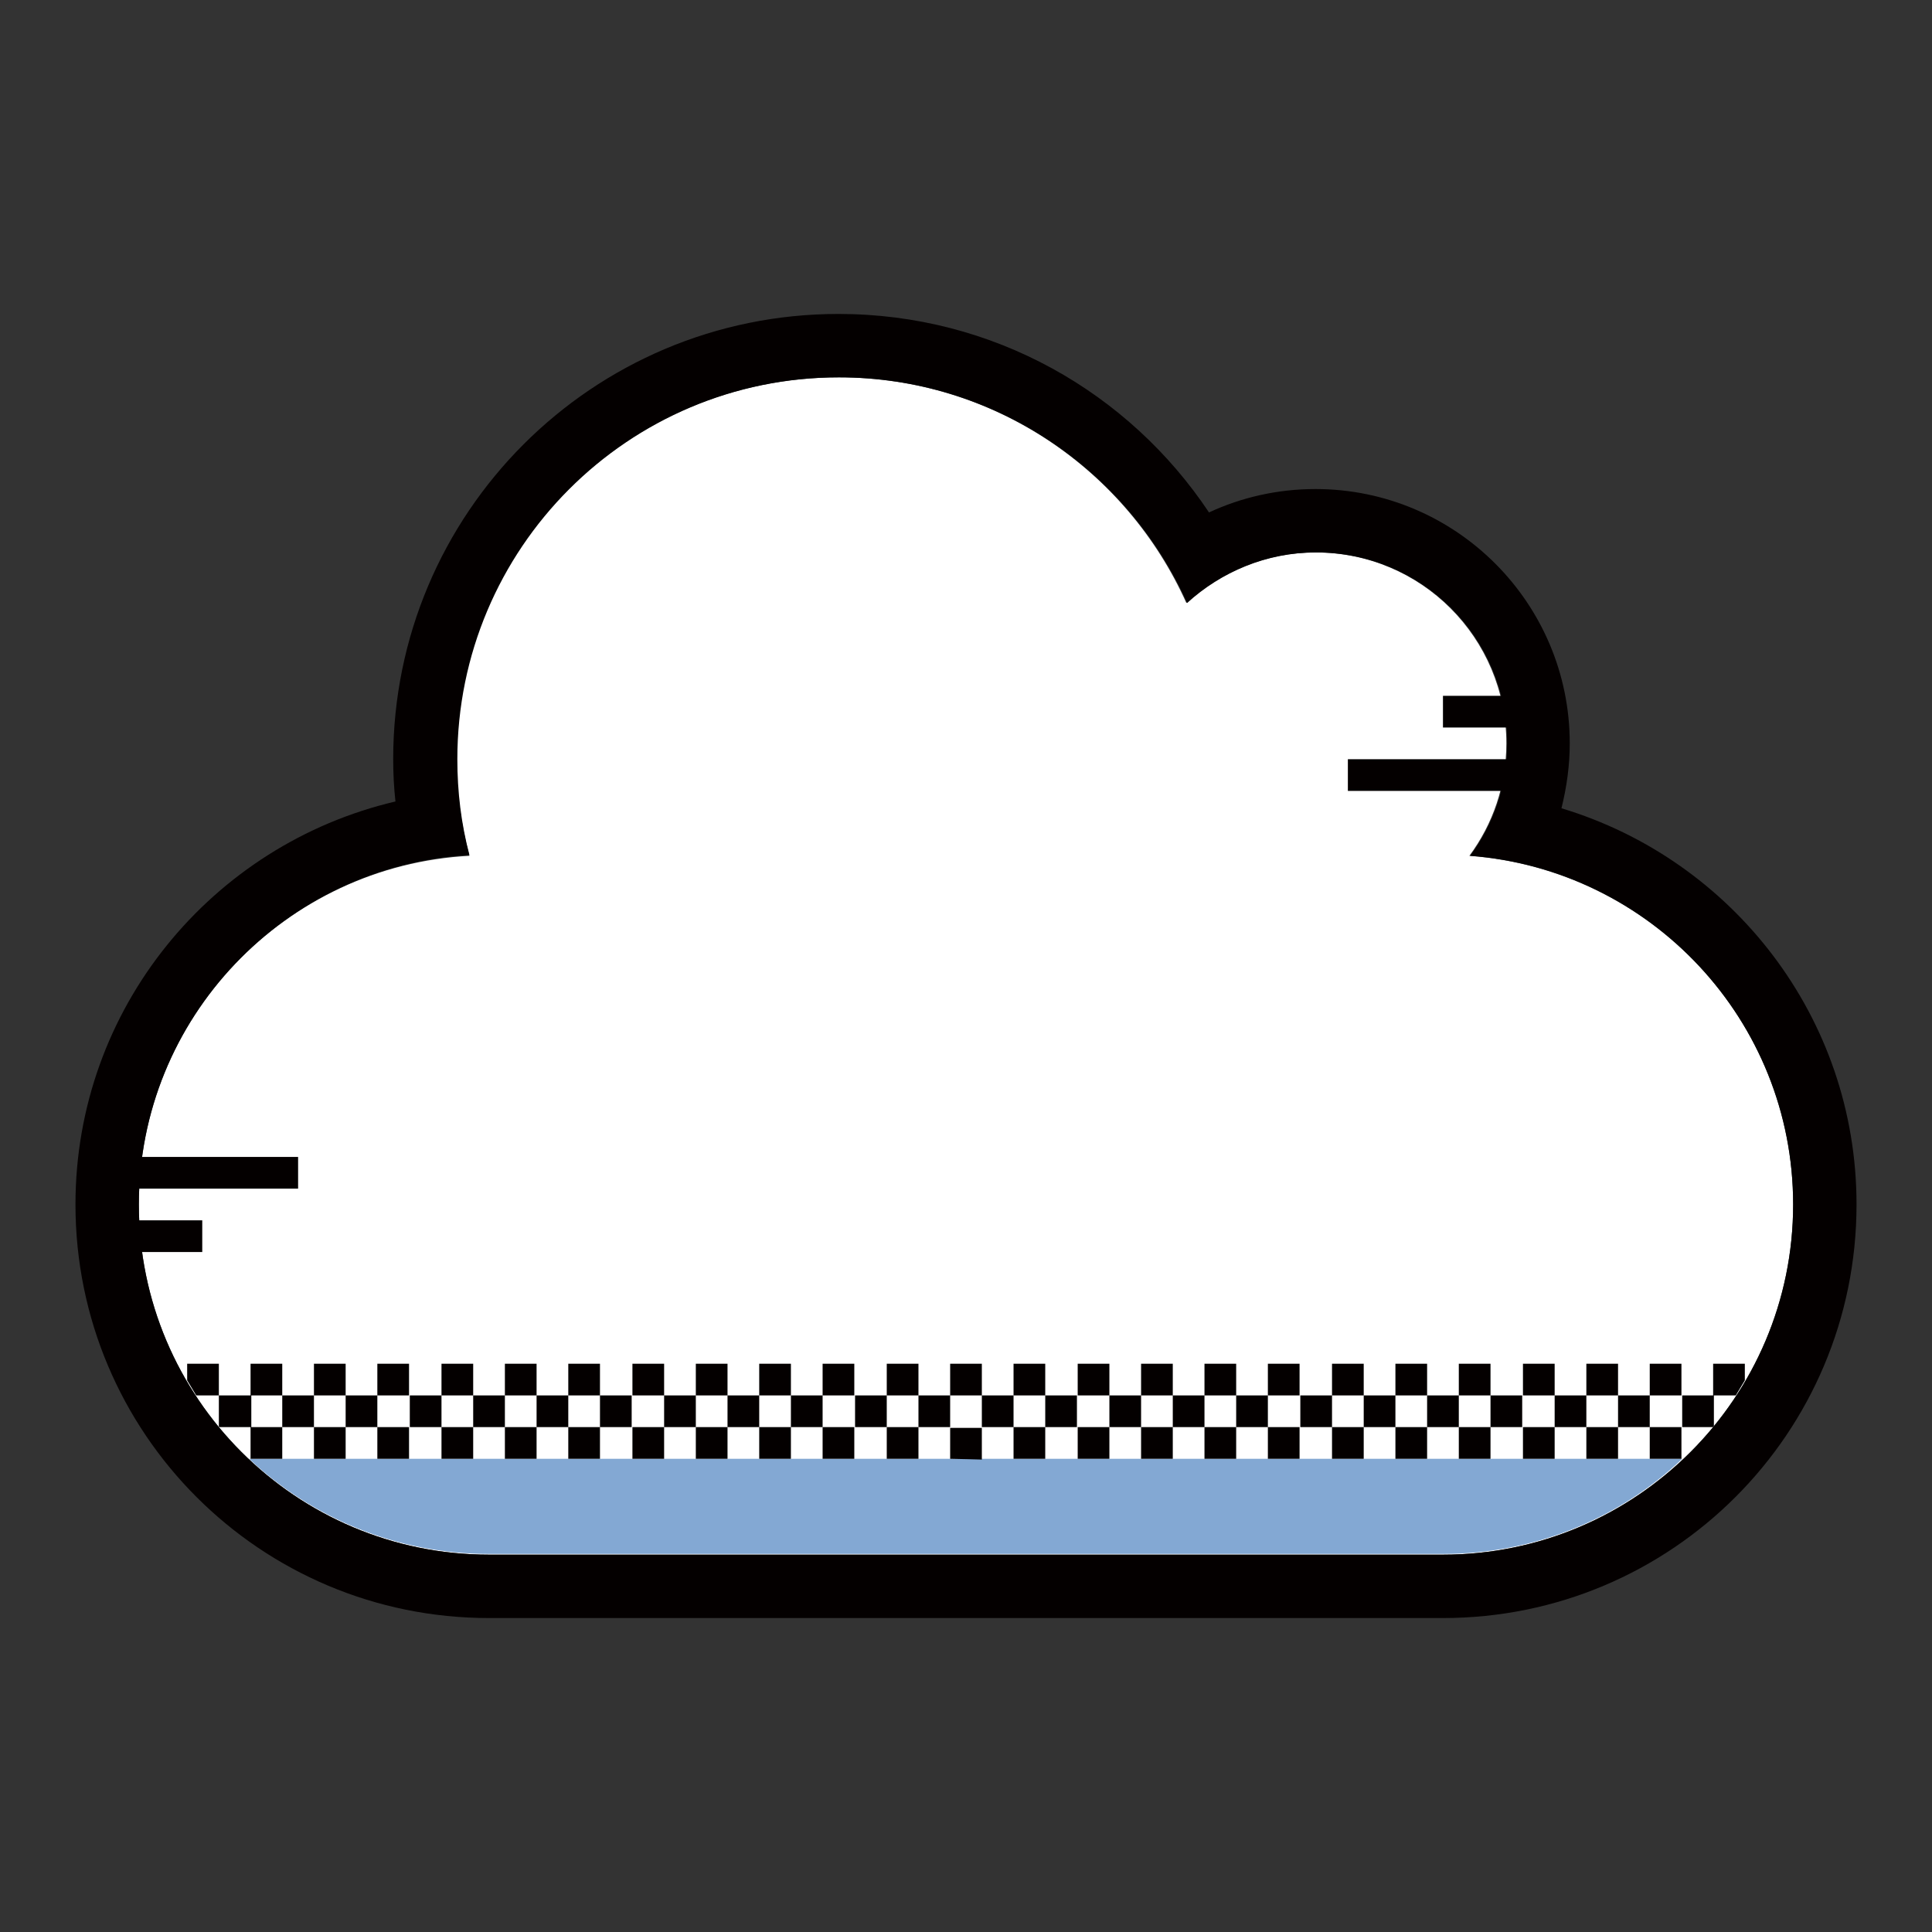 <?xml version="1.0" encoding="utf-8"?>
<!-- Svg Vector Icons : http://www.onlinewebfonts.com/icon -->
<!DOCTYPE svg PUBLIC "-//W3C//DTD SVG 1.1//EN" "http://www.w3.org/Graphics/SVG/1.1/DTD/svg11.dtd">
<svg version="1.1" xmlns="http://www.w3.org/2000/svg" xmlns:xlink="http://www.w3.org/1999/xlink" x="0px" y="0px" viewBox="0 0 256 256" enable-background="new 0 0 256 256" xml:space="preserve">
<rect x="0" y="0" width="256" height="256" fill="#333333" stroke="none"/>
<g> <path fill="#ffffff" d="M194.7,113.4c3.1-4.2,4.9-9.3,4.9-14.9c0-14-11.3-25.3-25.3-25.3c-6.6,0-12.6,2.6-17.1,6.7 C149.3,62.3,131.7,50,111.1,50c-27.9,0-50.6,22.6-50.6,50.6c0,4.4,0.6,8.7,1.7,12.8c-24.4,1.3-43.8,21.5-43.8,46.2 c0,25.6,20.8,46.4,46.4,46.4h126.4c25.6,0,46.4-20.8,46.4-46.4C237.6,135.2,218.7,115.2,194.7,113.4"/> <path fill="#83a8d3" d="M33,193.3c8.3,7.8,19.5,12.6,31.8,12.6h126.4c12.3,0,23.5-4.8,31.7-12.6H33z"/> <path fill="#040000" d="M75.3,193.3h4.2v-4.2h-4.2V193.3z M83.8,193.3H88v-4.2h-4.2V193.3z M66.9,193.3h4.2v-4.2h-4.2V193.3z  M33.2,193.3h4.2v-4.2h-4.2V193.3z M109,193.3h4.2v-4.2H109V193.3z M58.5,193.3h4.2v-4.2h-4.2V193.3z M92.2,193.3h4.2v-4.2h-4.2 V193.3z M100.6,193.3h4.2v-4.2h-4.2V193.3z M45.8,189.1H50v-4.2h-4.2V189.1z M222.8,189.1h4.2c0,0,0-0.1,0.1-0.1v-4.1h-4.2V189.1z  M50,193.3h4.2v-4.2H50V193.3z M180.7,189.1h4.2v-4.2h-4.2V189.1z M45.8,189.1h-4.2v4.2h4.2V189.1z M54.3,189.1h4.2v-4.2h-4.2 V189.1z M117.5,193.3h4.2v-4.2h-4.2V193.3z M227,180.7v4.2h3c0.4-0.7,0.8-1.3,1.2-2v-2.2H227z M54.3,180.7H50v4.2h4.2V180.7z  M193.3,193.3h4.2v-4.2h-4.2V193.3z M201.8,193.3h4.2v-4.2h-4.2V193.3z M218.6,193.3h4.2v-4.2h-4.2V193.3z M210.2,193.3h4.2v-4.2 h-4.2V193.3z M37.4,180.7h-4.2v4.2h4.2V180.7L37.4,180.7z M62.7,189.1h4.2v-4.2h-4.2V189.1z M41.6,184.9h4.2v-4.2h-4.2V184.9z  M29,184.9v4.1c0,0,0,0.1,0.1,0.1h4.2v-4.2H29L29,184.9z M37.4,189.1h4.2v-4.2h-4.2V189.1z M176.5,193.3h4.2v-4.2h-4.2V193.3z  M151.2,193.3h4.2v-4.2h-4.2V193.3z M142.8,193.3h4.2v-4.2h-4.2V193.3z M134.3,193.3h4.2v-4.2h-4.2V193.3z M24.8,180.7v2.2 c0.4,0.7,0.8,1.3,1.2,2h3v-4.2H24.8L24.8,180.7z M184.9,193.3h4.2v-4.2h-4.2V193.3z M159.6,193.3h4.2v-4.2h-4.2V193.3z  M125.9,193.3c0.7,0,4.2,0.1,4.2,0.1v-4.2h-4.2V193.3z M168,193.3h4.2v-4.2H168V193.3z M62.7,180.7h-4.2v4.2h4.2V180.7z  M138.5,189.1h4.2v-4.2h-4.2V189.1z M147,180.7h-4.2v4.2h4.2V180.7z M130.1,180.7h-4.2v4.2h4.2V180.7z M155.4,180.7h-4.2v4.2h4.2 V180.7z M147,189.1h4.2v-4.2H147V189.1z M206,180.7h-4.2v4.2h4.2V180.7z M197.5,189.1h4.2v-4.2h-4.2V189.1z M130.1,189.1h4.2v-4.2 h-4.2V189.1z M138.5,180.7h-4.2v4.2h4.2V180.7z M197.5,180.7h-4.2v4.2h4.2V180.7z M155.4,189.1h4.2v-4.2h-4.2V189.1z M172.3,180.7 H168v4.2h4.2V180.7z M180.7,180.7h-4.2v4.2h4.2V180.7z M189.1,180.7h-4.2v4.2h4.2V180.7z M172.3,189.1h4.2v-4.2h-4.2V189.1z  M163.8,180.7h-4.2v4.2h4.2V180.7z M163.8,189.1h4.2v-4.2h-4.2V189.1z M189.1,189.1h4.2v-4.2h-4.2V189.1z M104.8,189.1h4.2v-4.2 h-4.2V189.1z M88,180.7h-4.2v4.2H88V180.7z M214.4,189.1h4.2v-4.2h-4.2V189.1z M88,189.1h4.2v-4.2H88V189.1z M96.4,180.7h-4.2v4.2 h4.2V180.7z M79.5,189.1h4.2v-4.2h-4.2V189.1z M71.1,189.1h4.2v-4.2h-4.2V189.1z M222.8,180.7h-4.2v4.2h4.2V180.7z M79.5,180.7 h-4.2v4.2h4.2V180.7z M206,189.1h4.2v-4.2H206V189.1z M113.3,180.7H109v4.2h4.2V180.7z M113.3,189.1h4.2v-4.2h-4.2V189.1z  M121.7,189.1h4.2v-4.2h-4.2V189.1z M96.4,189.1h4.2v-4.2h-4.2V189.1z M121.7,180.7h-4.2v4.2h4.2V180.7z M104.8,180.7h-4.2v4.2h4.2 V180.7z M214.4,180.7h-4.2v4.2h4.2V180.7z M71.1,180.7h-4.2v4.2h4.2V180.7z"/> <path fill="#040000" d="M14.2,157.5h25.3v-4.2H14.2V157.5z M14.2,165.9h12.6v-4.2H14.2V165.9z M178.6,104.8h25.3v-4.2h-25.3V104.8z  M191.2,96.4h12.6v-4.2h-12.6V96.4z"/> <path fill="#040000" d="M206.9,107.1c0.7-2.8,1.1-5.7,1.1-8.6c0-18.6-15.1-33.7-33.7-33.7c-5,0-9.8,1.1-14.1,3.1 c-10.6-15.9-28.6-26.3-49.1-26.3c-32.6,0-59,26.4-59,59c0,1.9,0.1,3.8,0.3,5.6C28.1,111.9,10,133.6,10,159.6 c0,30.3,24.5,54.8,54.8,54.8h126.4c30.3,0,54.8-24.5,54.8-54.8C246,134.8,229.5,113.9,206.9,107.1 M191.2,206H64.8 c-25.6,0-46.4-20.8-46.4-46.4c0-24.7,19.4-44.9,43.8-46.3c-1.1-4.2-1.6-8.4-1.6-12.7c0-27.9,22.6-50.6,50.6-50.6 c20.5,0,38.2,12.3,46.1,29.9c4.5-4.1,10.5-6.7,17.1-6.7c14,0,25.3,11.3,25.3,25.3c0,5.6-1.8,10.7-4.9,14.9 c23.9,1.8,42.8,21.8,42.8,46.2C237.6,185.2,216.8,206,191.2,206"/></g>
</svg>